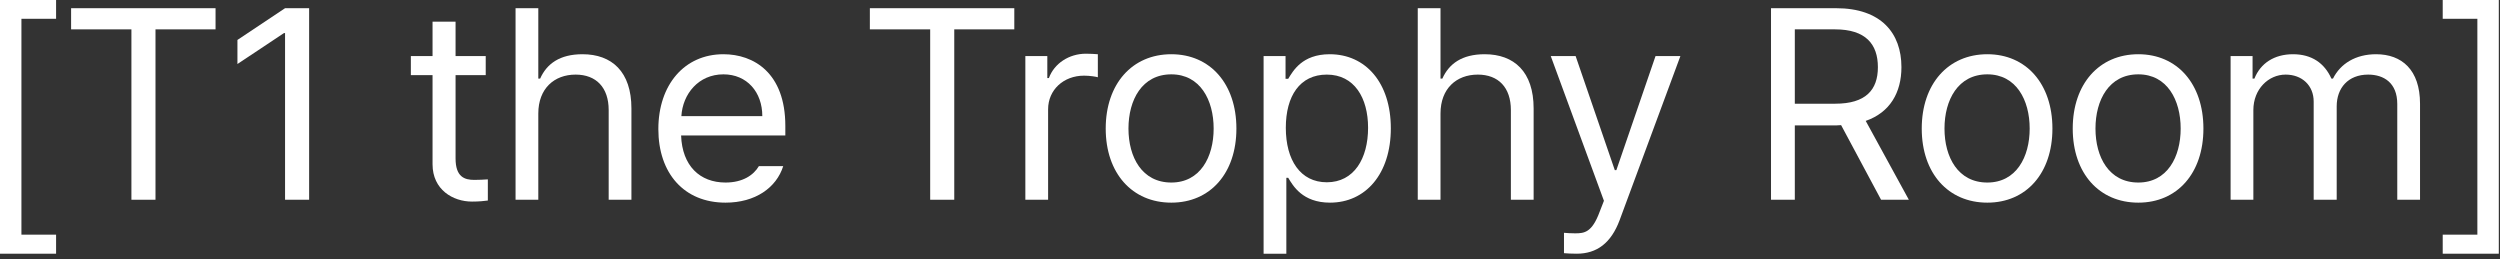 <?xml version="1.0" encoding="utf-8"?>
<svg xmlns="http://www.w3.org/2000/svg" fill="none" height="100%" overflow="visible" preserveAspectRatio="none" style="display: block;" viewBox="0 0 270 28" width="100%">
<rect x="0" y="0" width="270" height="28" fill="#333333" stroke="none"/>
<g id="[T1 the Trophy Room]">
<path d="M0 27.4V0H6.057V2.029H2.314V25.343H6.057V27.4H0Z" fill="white"/>
<path d="M7.679 3.171V0.886H23.279V3.171H16.793V21.572H14.193V3.171H7.679Z" fill="white"/>
<path d="M33.386 0.886V21.572H30.786V3.571H30.672L25.643 6.914V4.314L30.786 0.886H33.386Z" fill="white"/>
<path d="M52.458 6.057V8.114H49.201V17.114C49.201 19.114 50.173 19.429 51.23 19.429C51.687 19.429 52.316 19.4 52.687 19.372V21.657C52.316 21.714 51.687 21.771 50.973 21.771C48.916 21.771 46.715 20.486 46.715 17.743V8.114H44.373V6.057H46.715V2.343H49.201V6.057H52.458Z" fill="white"/>
<path d="M58.137 12.257V21.572H55.68V0.886H58.137V8.486H58.337C59.051 6.886 60.452 5.857 62.909 5.857C66.08 5.857 68.194 7.743 68.194 11.714V21.572H65.737V11.886C65.737 9.457 64.394 8.057 62.166 8.057C59.852 8.057 58.137 9.571 58.137 12.257Z" fill="white"/>
<path d="M78.359 21.886C73.873 21.886 71.102 18.714 71.102 13.943C71.102 9.171 73.902 5.857 78.13 5.857C81.388 5.857 84.816 7.857 84.816 13.6V14.629H73.559C73.673 17.914 75.588 19.714 78.359 19.714C80.216 19.714 81.388 18.914 81.959 17.943H84.588C83.845 20.286 81.559 21.886 78.359 21.886ZM73.588 12.543H82.33C82.33 9.943 80.673 8.029 78.13 8.029C75.445 8.029 73.73 10.143 73.588 12.543Z" fill="white"/>
<path d="M93.945 3.171V0.886H109.545V3.171H103.06V21.572H100.46V3.171H93.945Z" fill="white"/>
<path d="M110.738 21.572V6.057H113.11V8.429H113.281C113.853 6.857 115.453 5.8 117.281 5.8C117.653 5.8 118.281 5.829 118.567 5.857V8.343C118.396 8.286 117.71 8.171 117.081 8.171C114.853 8.171 113.196 9.714 113.196 11.8V21.572H110.738Z" fill="white"/>
<path d="M126.503 21.886C122.274 21.886 119.417 18.714 119.417 13.886C119.417 9.057 122.274 5.857 126.503 5.857C130.703 5.857 133.532 9.057 133.532 13.886C133.532 18.714 130.703 21.886 126.503 21.886ZM126.503 19.714C129.617 19.714 131.074 16.971 131.074 13.886C131.074 10.8 129.617 8.029 126.503 8.029C123.332 8.029 121.874 10.8 121.874 13.886C121.874 16.971 123.332 19.714 126.503 19.714Z" fill="white"/>
<path d="M136.468 27.4V6.057H138.839V8.514H139.125C139.639 7.686 140.61 5.857 143.61 5.857C147.496 5.857 150.21 8.943 150.21 13.857C150.21 18.771 147.496 21.886 143.639 21.886C140.668 21.886 139.639 20.057 139.125 19.2H138.925V27.4H136.468ZM138.868 13.8C138.868 17.286 140.439 19.686 143.296 19.686C146.239 19.686 147.753 17.114 147.753 13.8C147.753 10.571 146.268 8.057 143.296 8.057C140.382 8.057 138.868 10.371 138.868 13.8Z" fill="white"/>
<path d="M155.575 12.257V21.572H153.118V0.886H155.575V8.486H155.775C156.489 6.886 157.889 5.857 160.346 5.857C163.518 5.857 165.632 7.743 165.632 11.714V21.572H163.175V11.886C163.175 9.457 161.832 8.057 159.604 8.057C157.289 8.057 155.575 9.571 155.575 12.257Z" fill="white"/>
<path d="M170.282 27.4C169.74 27.4 169.225 27.372 168.911 27.343V25.143C169.168 25.172 169.74 25.2 170.111 25.2C171.111 25.2 171.94 25.114 172.768 22.857L173.225 21.686L167.482 6.057H170.168L174.397 18.371H174.568L178.797 6.057H181.482L174.911 23.8C173.997 26.229 172.482 27.4 170.282 27.4Z" fill="white"/>
<path d="M191.269 21.572V0.886H198.297C203.155 0.886 205.355 3.571 205.355 7.257C205.355 9.986 204.126 12.143 201.497 13.057L206.155 21.572H203.155L198.84 13.514L198.326 13.543H193.84V21.572H191.269ZM193.84 11.2H198.212C201.497 11.2 202.812 9.714 202.812 7.257C202.812 4.771 201.497 3.171 198.183 3.171H193.84V11.2Z" fill="white"/>
<path d="M214.633 21.886C210.405 21.886 207.548 18.714 207.548 13.886C207.548 9.057 210.405 5.857 214.633 5.857C218.833 5.857 221.662 9.057 221.662 13.886C221.662 18.714 218.833 21.886 214.633 21.886ZM214.633 19.714C217.748 19.714 219.205 16.971 219.205 13.886C219.205 10.8 217.748 8.029 214.633 8.029C211.462 8.029 210.005 10.8 210.005 13.886C210.005 16.971 211.462 19.714 214.633 19.714Z" fill="white"/>
<path d="M230.941 21.886C226.712 21.886 223.855 18.714 223.855 13.886C223.855 9.057 226.712 5.857 230.941 5.857C235.141 5.857 237.969 9.057 237.969 13.886C237.969 18.714 235.141 21.886 230.941 21.886ZM230.941 19.714C234.055 19.714 235.512 16.971 235.512 13.886C235.512 10.8 234.055 8.029 230.941 8.029C227.769 8.029 226.312 10.8 226.312 13.886C226.312 16.971 227.769 19.714 230.941 19.714Z" fill="white"/>
<path d="M240.905 21.572V6.057H243.277V8.486H243.477C244.134 6.829 245.62 5.857 247.648 5.857C249.677 5.857 251.048 6.829 251.791 8.486H251.963C252.763 6.886 254.391 5.857 256.62 5.857C259.391 5.857 261.363 7.543 261.363 11.2V21.572H258.905V11.229C258.905 8.943 257.448 8.057 255.763 8.057C253.591 8.057 252.363 9.514 252.363 11.486V21.572H249.877V10.971C249.877 9.229 248.62 8.057 246.848 8.057C244.991 8.057 243.363 9.629 243.363 11.886V21.572H240.905Z" fill="white"/>
<path d="M269.87 27.4H263.813V25.343H267.556V2.029H263.813V0H269.87V27.4Z" fill="white"/>
</g>
</svg>